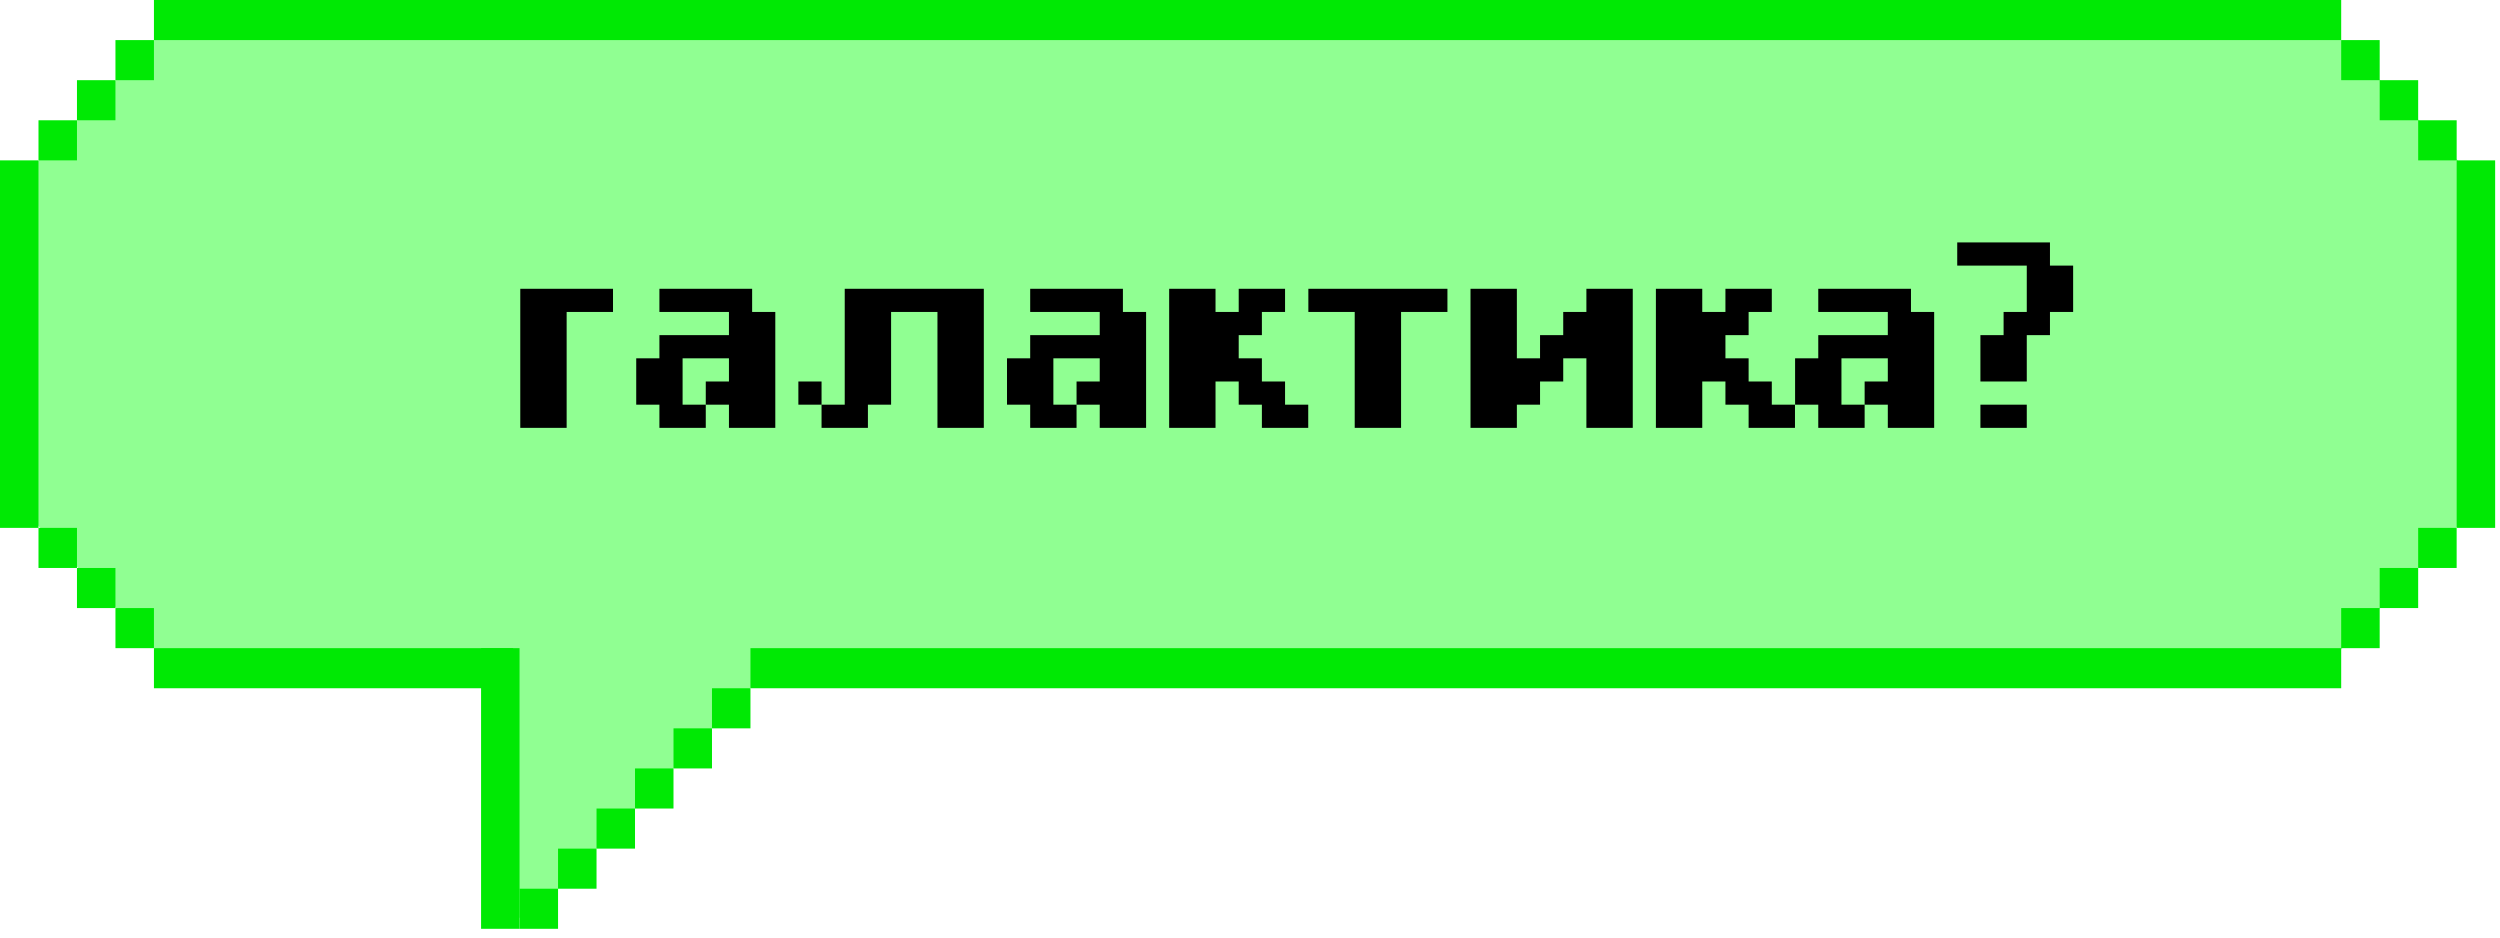 <svg width="224" height="84" viewBox="0 0 224 84" fill="none" xmlns="http://www.w3.org/2000/svg">
<path d="M15.44 1.891L0.882 17.07L1.438 45.004L15.705 60.091L44.432 60.893V82.206L47.51 82.236L67.897 60.969L207.195 60.893L221.481 45.814L221.817 16.036L207.757 1.511L15.44 1.891Z" fill="#90FF92"/>
<rect x="67.241" y="58.075" width="142.53" height="3.592" fill="#00E904"/>
<rect x="13.793" y="58.075" width="32.184" height="3.592" fill="#00E904"/>
<rect width="25.146" height="3.448" transform="matrix(0 -1 -1 0 46.552 83.221)" fill="#00E904"/>
<rect x="13.793" width="195.978" height="3.592" fill="#00E904"/>
<rect x="209.771" y="54.483" width="3.448" height="3.592" fill="#00E904"/>
<rect x="213.22" y="50.89" width="3.448" height="3.592" fill="#00E904"/>
<rect x="216.668" y="47.298" width="3.448" height="3.592" fill="#00E904"/>
<rect width="3.448" height="3.592" transform="matrix(-1 0 0 1 220.117 10.777)" fill="#00E904"/>
<rect width="3.448" height="3.592" transform="matrix(-1 0 0 1 216.668 7.184)" fill="#00E904"/>
<rect width="3.448" height="3.592" transform="matrix(-1 0 0 1 213.22 3.592)" fill="#00E904"/>
<rect x="3.449" y="10.777" width="3.448" height="3.592" fill="#00E904"/>
<rect x="6.896" y="7.184" width="3.448" height="3.592" fill="#00E904"/>
<rect x="10.345" y="3.592" width="3.448" height="3.592" fill="#00E904"/>
<rect width="3.448" height="3.592" transform="matrix(1 0 0 -1 3.449 50.89)" fill="#00E904"/>
<rect width="3.448" height="3.592" transform="matrix(1 0 0 -1 6.896 54.483)" fill="#00E904"/>
<rect width="3.448" height="3.592" transform="matrix(1 0 0 -1 10.345 58.075)" fill="#00E904"/>
<rect x="67.241" y="65.26" width="3.448" height="3.592" transform="rotate(180 67.241 65.26)" fill="#00E904"/>
<rect x="63.794" y="68.852" width="3.448" height="3.592" transform="rotate(180 63.794 68.852)" fill="#00E904"/>
<rect x="60.345" y="72.444" width="3.448" height="3.592" transform="rotate(180 60.345 72.444)" fill="#00E904"/>
<rect x="56.897" y="76.036" width="3.448" height="3.592" transform="rotate(180 56.897 76.036)" fill="#00E904"/>
<rect x="53.449" y="79.629" width="3.448" height="3.592" transform="rotate(180 53.449 79.629)" fill="#00E904"/>
<rect x="50.001" y="83.221" width="3.448" height="3.592" transform="rotate(180 50.001 83.221)" fill="#00E904"/>
<rect x="220.117" y="14.369" width="3.448" height="32.929" fill="#00E904"/>
<rect y="14.369" width="3.448" height="32.929" fill="#00E904"/>
<path d="M46.617 38.336V25.875H54.925V27.951H50.771V38.336H46.617ZM69.467 27.951V38.336H65.314V36.259H63.237V34.182H65.314V32.105H61.16V36.259H63.237V38.336H59.083V36.259H57.006V32.105H59.083V30.028H65.314V27.951H59.083V25.875H67.391V27.951H69.467ZM83.996 27.951H79.842V36.259H77.765V38.336H73.611V36.259H75.688V25.875H88.15V38.336H83.996V27.951ZM71.534 36.259V34.182H73.611V36.259H71.534ZM102.69 27.951V38.336H98.536V36.259H96.459V34.182H98.536V32.105H94.382V36.259H96.459V38.336H92.305V36.259H90.228V32.105H92.305V30.028H98.536V27.951H92.305V25.875H100.613V27.951H102.69ZM104.757 38.336V25.875H108.911V27.951H110.988V25.875H115.141V27.951H113.065V30.028H110.988V32.105H113.065V34.182H115.141V36.259H117.218V38.336H113.065V36.259H110.988V34.182H108.911V38.336H104.757ZM117.229 25.875H129.69V27.951H125.536V38.336H121.382V27.951H117.229V25.875ZM131.757 38.336V25.875H135.911V32.105H137.988V30.028H140.065V27.951H142.141V25.875H146.295V38.336H142.141V32.105H140.065V34.182H137.988V36.259H135.911V38.336H131.757ZM148.368 38.336V25.875H152.522V27.951H154.599V25.875H158.753V27.951H156.676V30.028H154.599V32.105H156.676V34.182H158.753V36.259H160.83V38.336H156.676V36.259H154.599V34.182H152.522V38.336H148.368ZM173.301 27.951V38.336H169.148V36.259H167.071V34.182H169.148V32.105H164.994V36.259H167.071V38.336H162.917V36.259H160.84V32.105H162.917V30.028H169.148V27.951H162.917V25.875H171.224V27.951H173.301ZM185.753 23.798V27.951H183.676V30.028H181.599V34.182H177.445V30.028H179.522V27.951H181.599V23.798H175.368V21.721H183.676V23.798H185.753ZM177.445 38.336V36.259H181.599V38.336H177.445Z" fill="black"/>
</svg>
